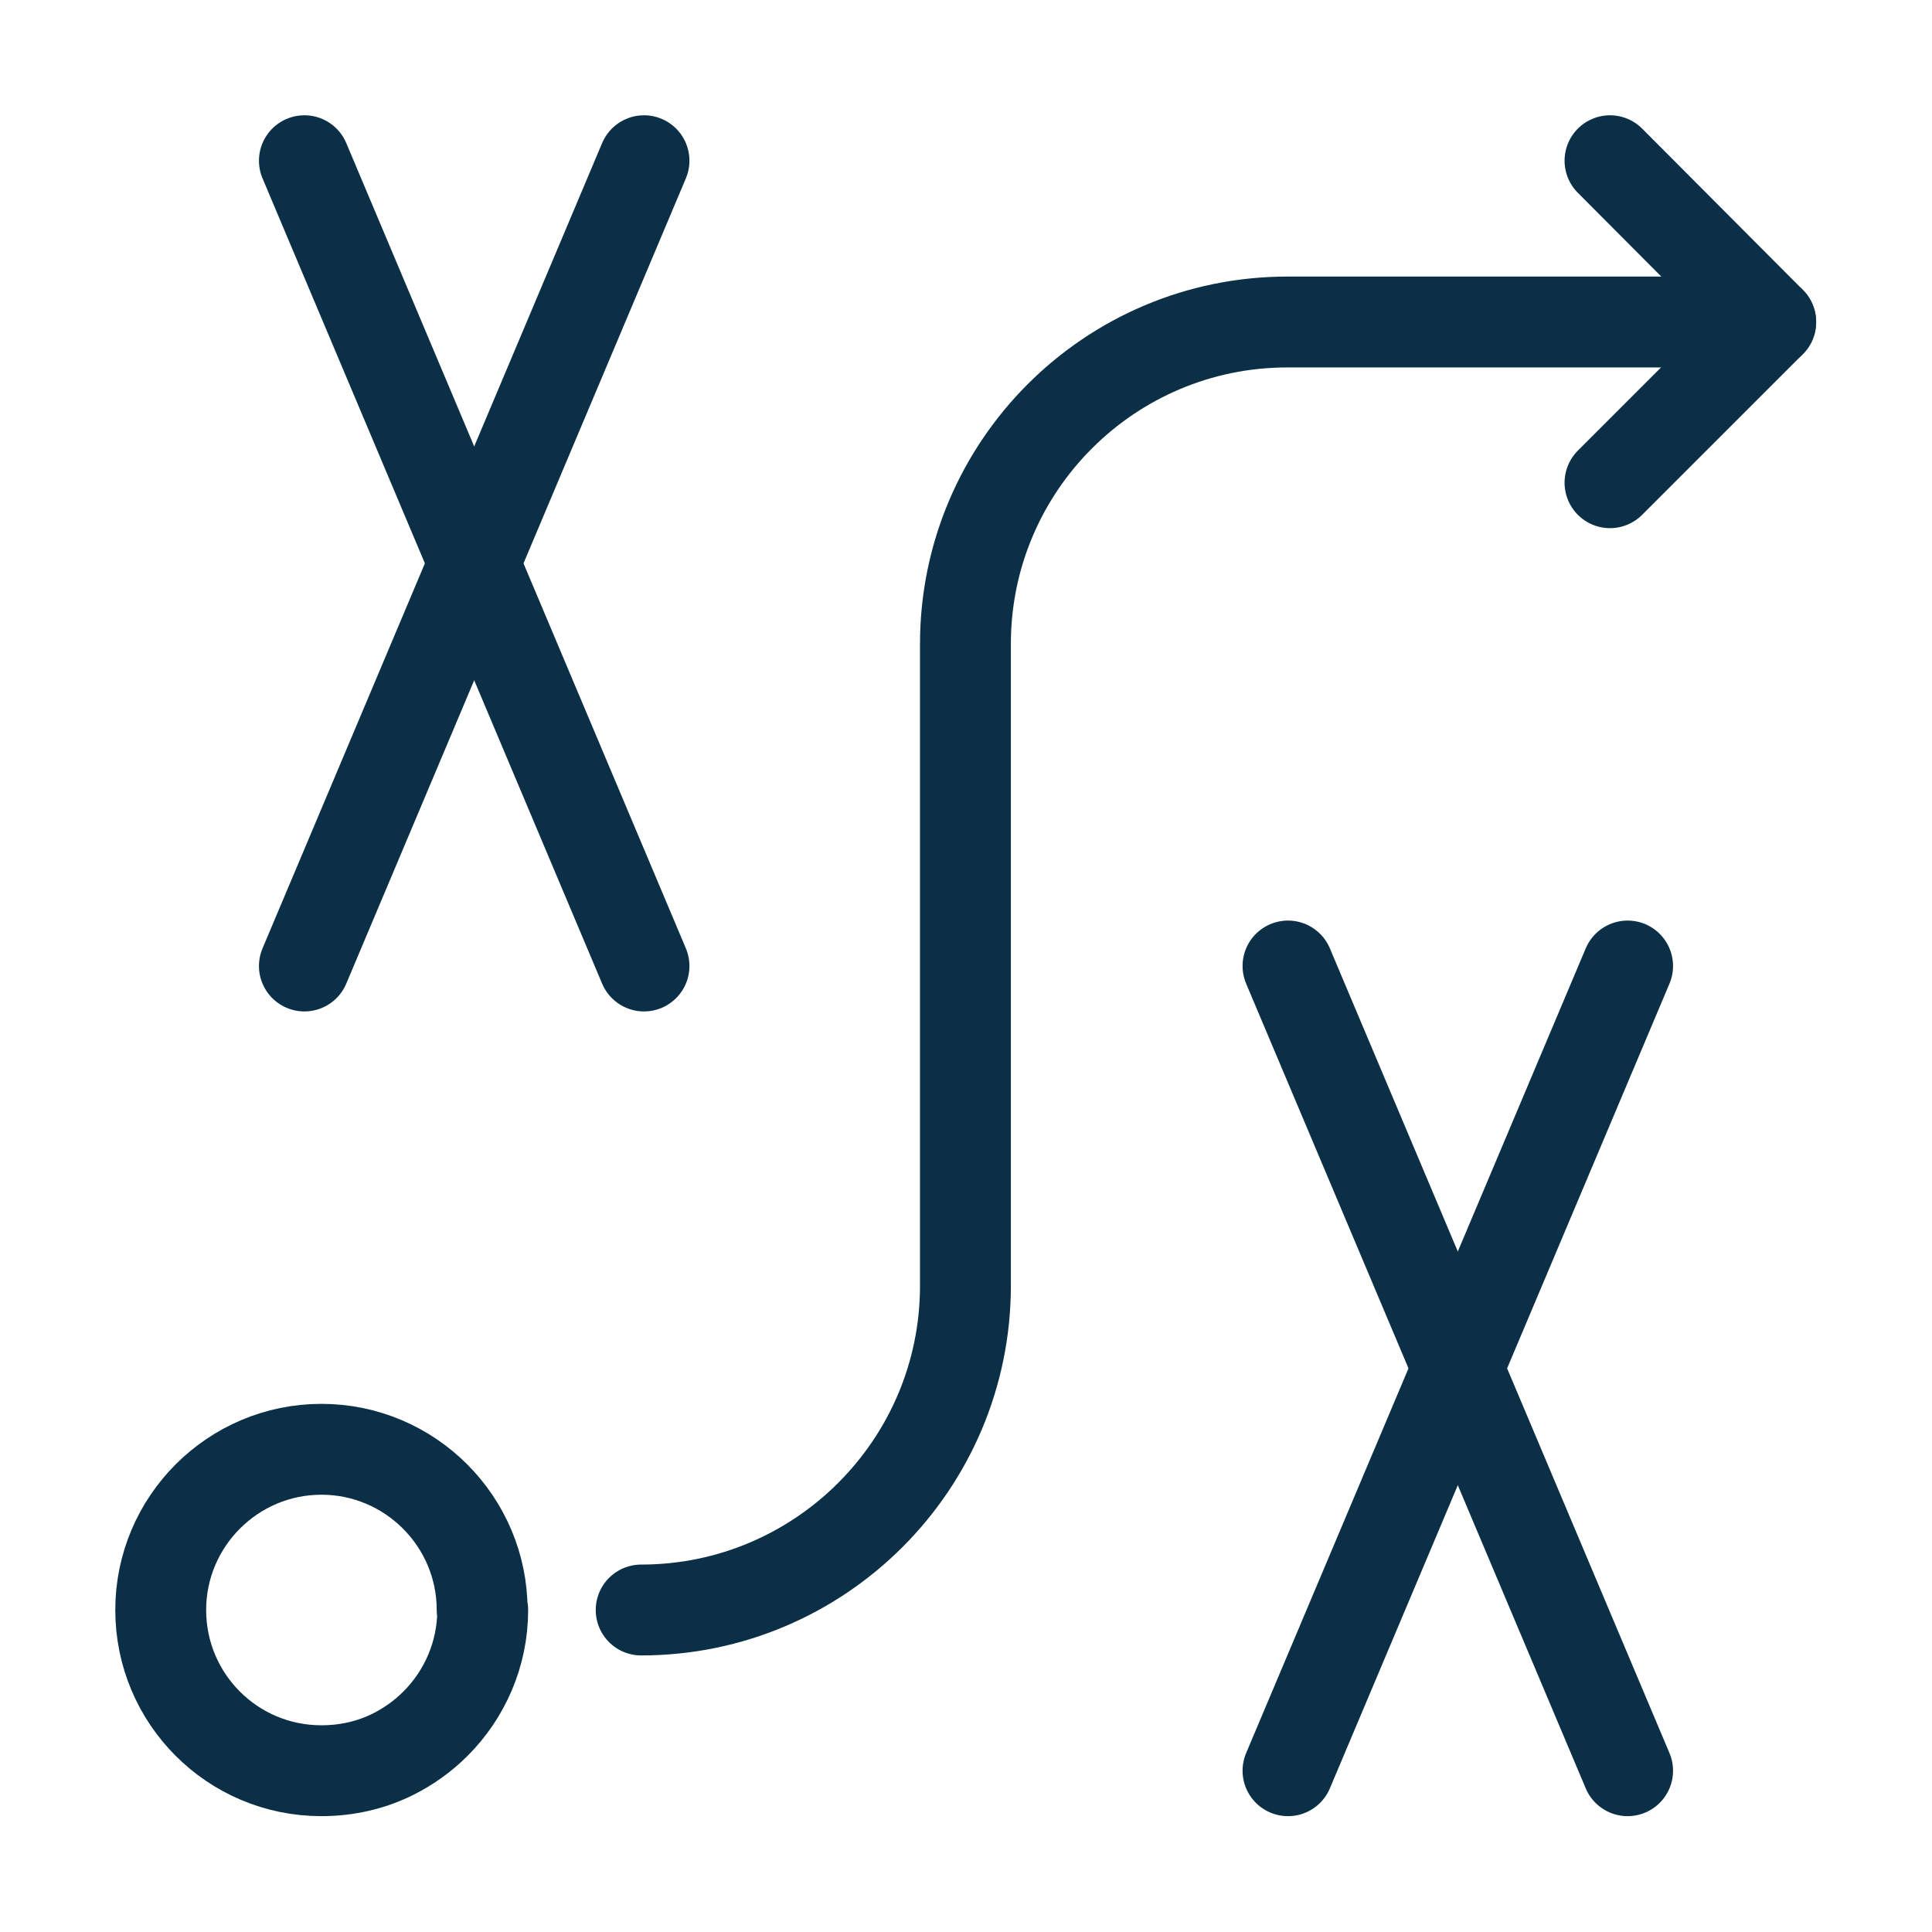 <?xml version="1.0" encoding="UTF-8"?>
<svg id="Layer_1" data-name="Layer 1" xmlns="http://www.w3.org/2000/svg" viewBox="0 0 34.02 34.02">
  <defs>
    <style>
      .cls-1 {
        fill: none;
        stroke: #0a2f46;
        stroke-linecap: round;
        stroke-linejoin: round;
        stroke-width: 1.6px;
      }
    </style>
  </defs>
  <line class="cls-1" x1="11.34" y1="2.83" x2="5.36" y2="17.01"/>
  <line class="cls-1" x1="11.34" y1="17.01" x2="5.36" y2="2.83"/>
  <path class="cls-1" d="M8.5,28.35c0,.78-.32,1.49-.83,2-.22.22-.47.4-.75.54-.38.19-.81.29-1.26.29-1.57,0-2.83-1.27-2.83-2.83s1.27-2.83,2.83-2.83,2.83,1.27,2.83,2.83Z"/>
  <line class="cls-1" x1="28.66" y1="17.01" x2="22.68" y2="31.18"/>
  <line class="cls-1" x1="28.66" y1="31.18" x2="22.68" y2="17.01"/>
  <path class="cls-1" d="M31.18,5.67h-8.51c-3.13,0-5.67,2.54-5.67,5.67v11.3c0,3.15-2.56,5.71-5.71,5.71"/>
  <polyline class="cls-1" points="28.35 2.83 31.18 5.67 28.35 8.5"/>
</svg>